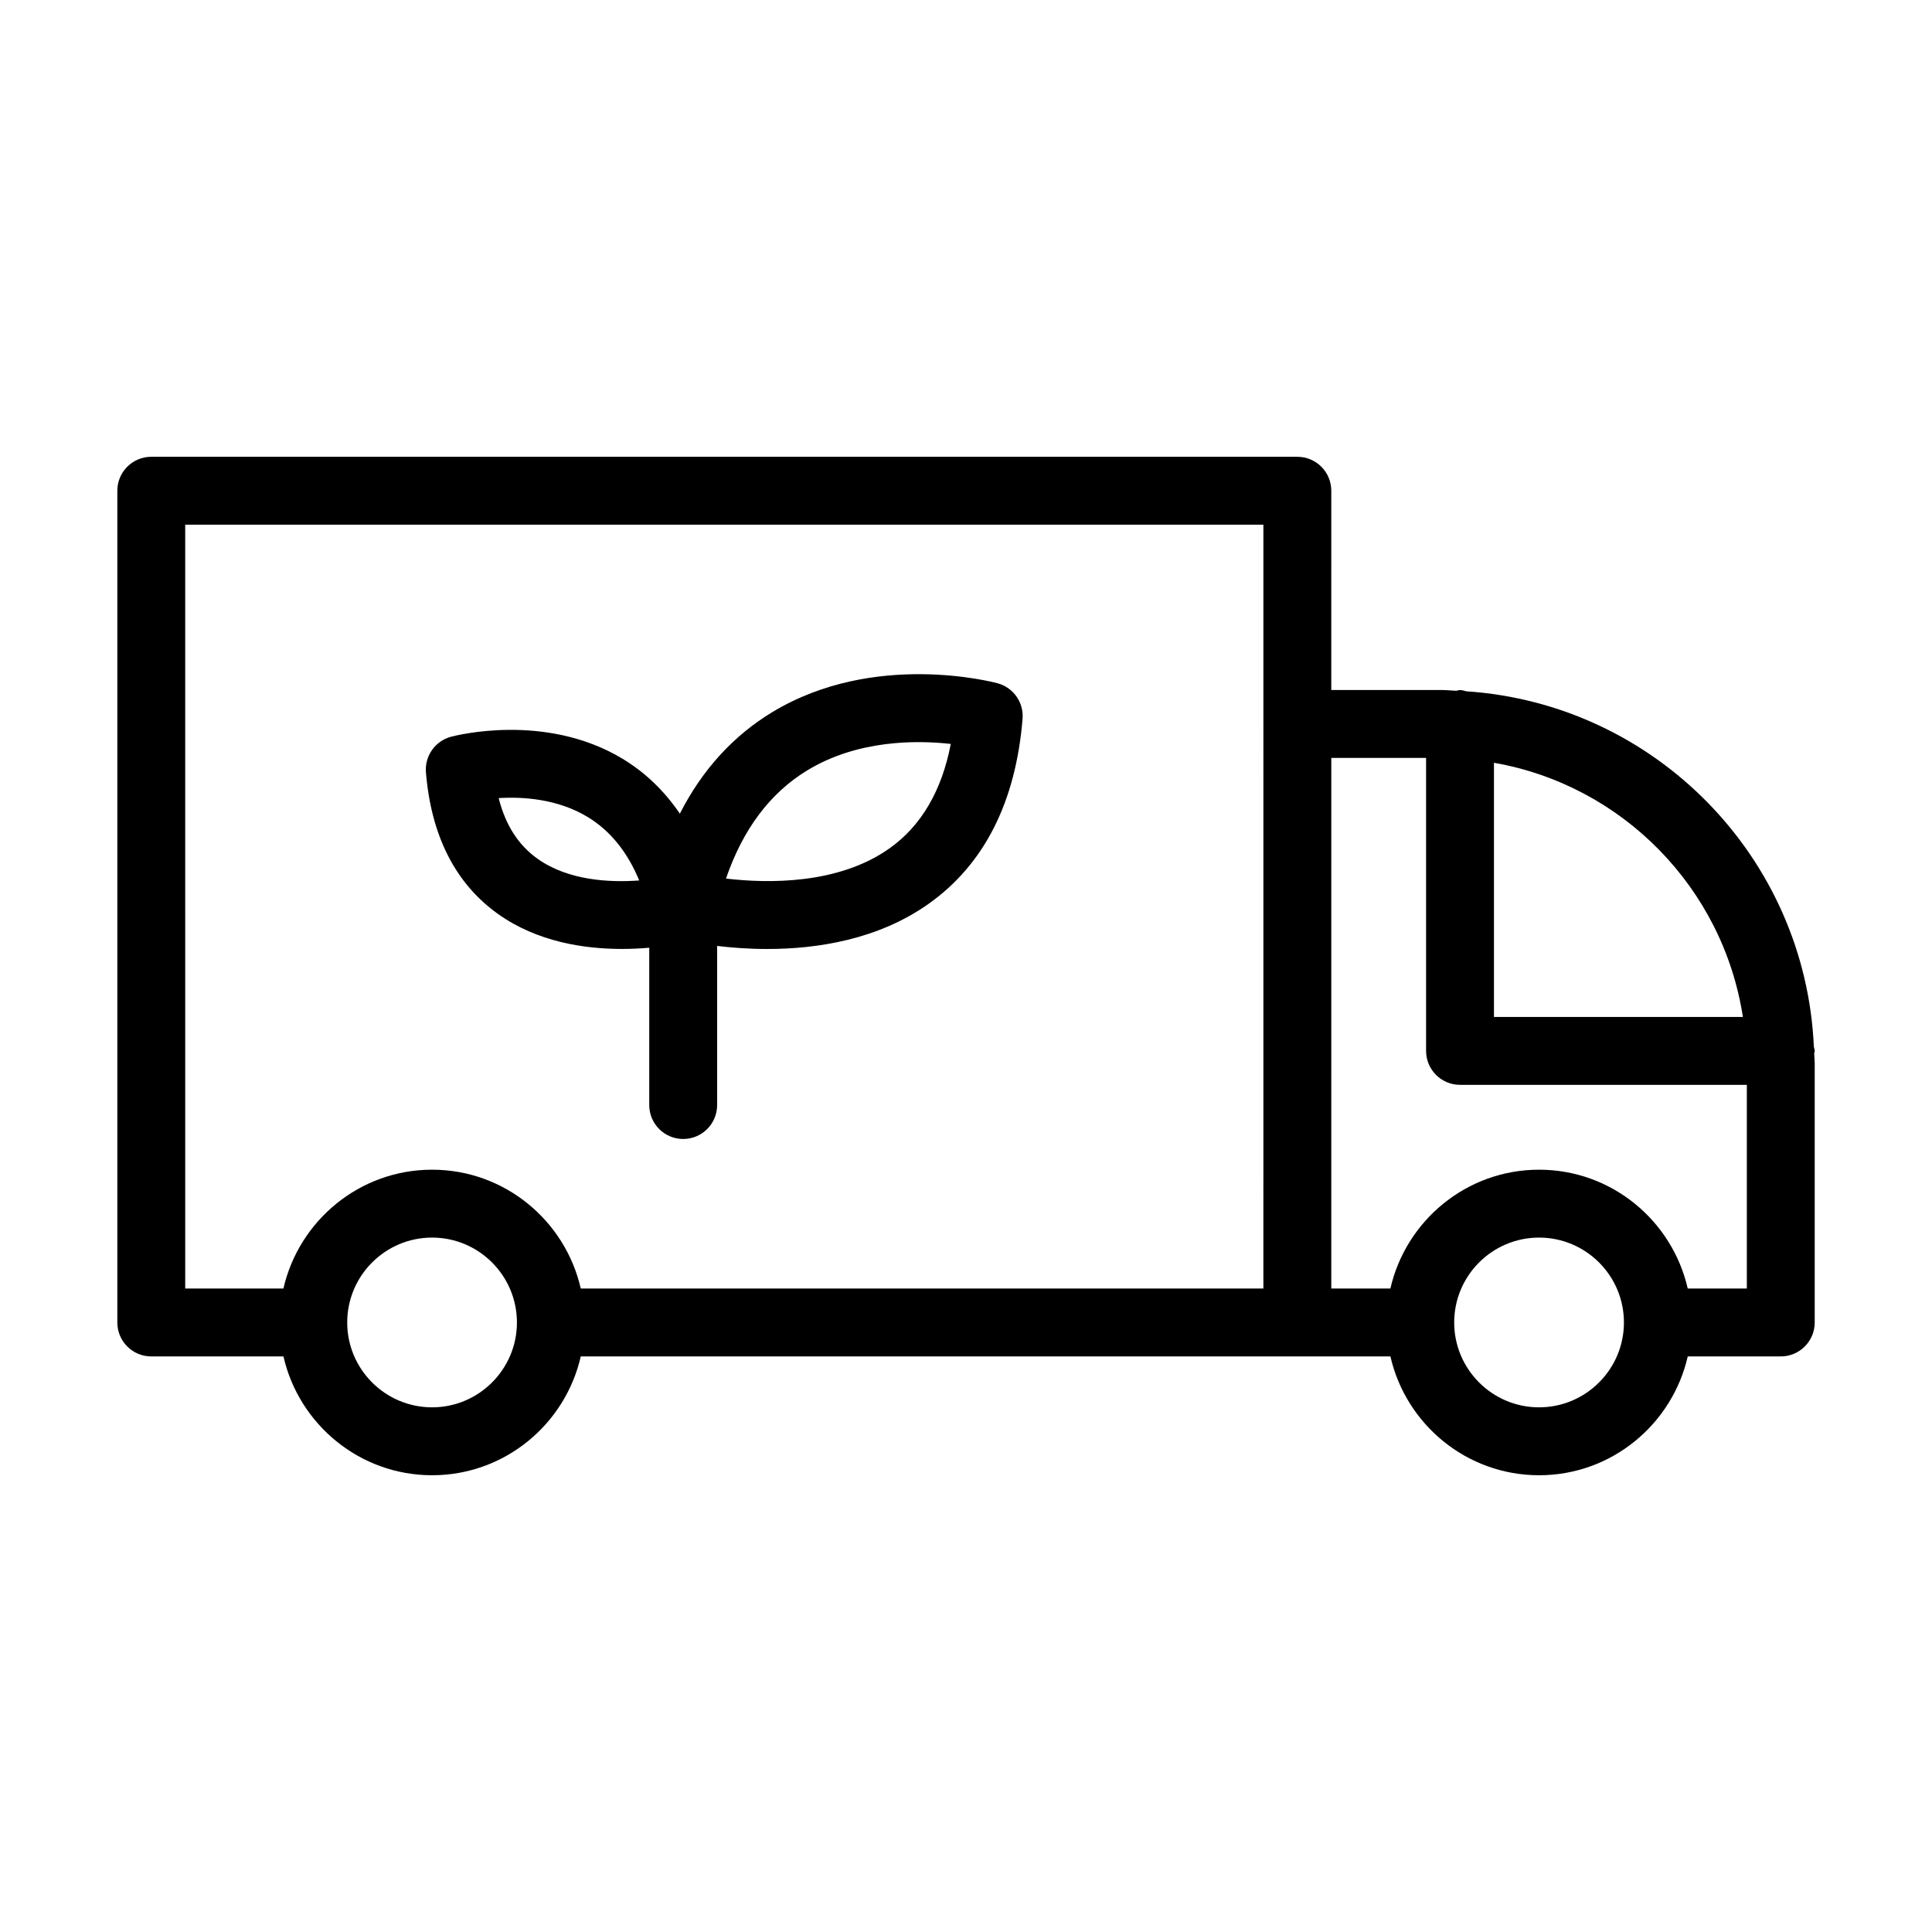 <?xml version="1.0" encoding="UTF-8"?>
<!-- Uploaded to: ICON Repo, www.svgrepo.com, Generator: ICON Repo Mixer Tools -->
<svg fill="#000000" width="800px" height="800px" version="1.1" viewBox="144 144 512 512" xmlns="http://www.w3.org/2000/svg">
 <g>
  <path d="m276.05 386.26c10.324 7.332 22.719 9.219 32.734 9.219 2.617 0 5.062-0.129 7.273-0.324v41.691c0 4.969 4.023 8.996 8.996 8.996 4.973 0 8.996-4.027 8.996-8.996v-42.164c3.785 0.457 8.316 0.809 13.293 0.809 13.16 0 29.387-2.465 42.82-12.02 14.672-10.43 23.02-26.906 24.828-48.98 0.352-4.324-2.434-8.285-6.617-9.418-1.336-0.355-32.789-8.598-59.629 7.602-10.453 6.309-18.656 15.348-24.574 26.949-4.078-5.981-9.121-10.887-15.199-14.551-20.516-12.375-44.457-6.086-45.477-5.82-4.184 1.137-6.969 5.098-6.617 9.418 1.387 16.887 7.836 29.535 19.172 37.59zm81.883-38.102c13.336-8.113 28.941-8.031 38.035-7.008-2.383 12.379-7.801 21.648-16.156 27.617-13.59 9.695-32.375 9.367-43.418 8.062 4.484-13.078 11.699-22.699 21.539-28.672zm-58.137 12.387c5.938 3.621 10.488 9.246 13.602 16.785-7.801 0.574-18.82 0.051-26.973-5.773-5.07-3.625-8.469-8.914-10.27-16.051 6.387-0.398 15.656 0.176 23.641 5.039z"/>
  <path d="m624.69 421.38c-2.25-50.285-42.109-90.844-92.109-94.18-0.559-0.109-1.074-0.336-1.664-0.336-0.352 0-0.652 0.16-0.996 0.199-1.324-0.055-2.629-0.203-3.969-0.203h-29.152l0.004-52.809c0-4.969-4.023-8.996-8.996-8.996h-303.72c-4.973 0-8.996 4.027-8.996 8.996v220.42c0 4.969 4.023 8.996 8.996 8.996h35.027c4.113 17.992 20.176 31.488 39.398 31.488 19.223 0 35.285-13.496 39.398-31.488h214.56c4.113 17.992 20.176 31.488 39.398 31.488 19.223 0 35.285-13.496 39.398-31.488h24.652c4.973 0 8.996-4.027 8.996-8.996v-68.645c0-0.898-0.109-1.77-0.133-2.66 0.016-0.234 0.133-0.434 0.133-0.672 0-0.395-0.176-0.734-0.227-1.113zm-18.809-7.883h-65.969v-67.352c34.004 5.945 60.707 33.125 65.969 67.352zm-412.8-130.45h285.73v52.812l-0.004 149.61h-180.9c-4.113-17.992-20.176-31.488-39.398-31.488s-35.285 13.496-39.398 31.488h-26.027zm65.426 233.91c-12.406 0-22.492-10.09-22.492-22.492 0-12.402 10.086-22.492 22.492-22.492 12.375 0 22.434 10.043 22.484 22.406 0 0.031-0.016 0.055-0.016 0.086s0.016 0.055 0.016 0.086c-0.051 12.363-10.109 22.406-22.484 22.406zm293.36 0c-12.406 0-22.492-10.09-22.492-22.492 0-12.402 10.086-22.492 22.492-22.492s22.492 10.09 22.492 22.492c0 12.402-10.086 22.492-22.492 22.492zm39.398-31.488c-4.113-17.992-20.176-31.488-39.398-31.488s-35.285 13.496-39.398 31.488h-15.664l0.004-140.61h25.117v77.637c0 4.969 4.023 8.996 8.996 8.996l76.008 0.004v53.98z"/>
 </g>
</svg>